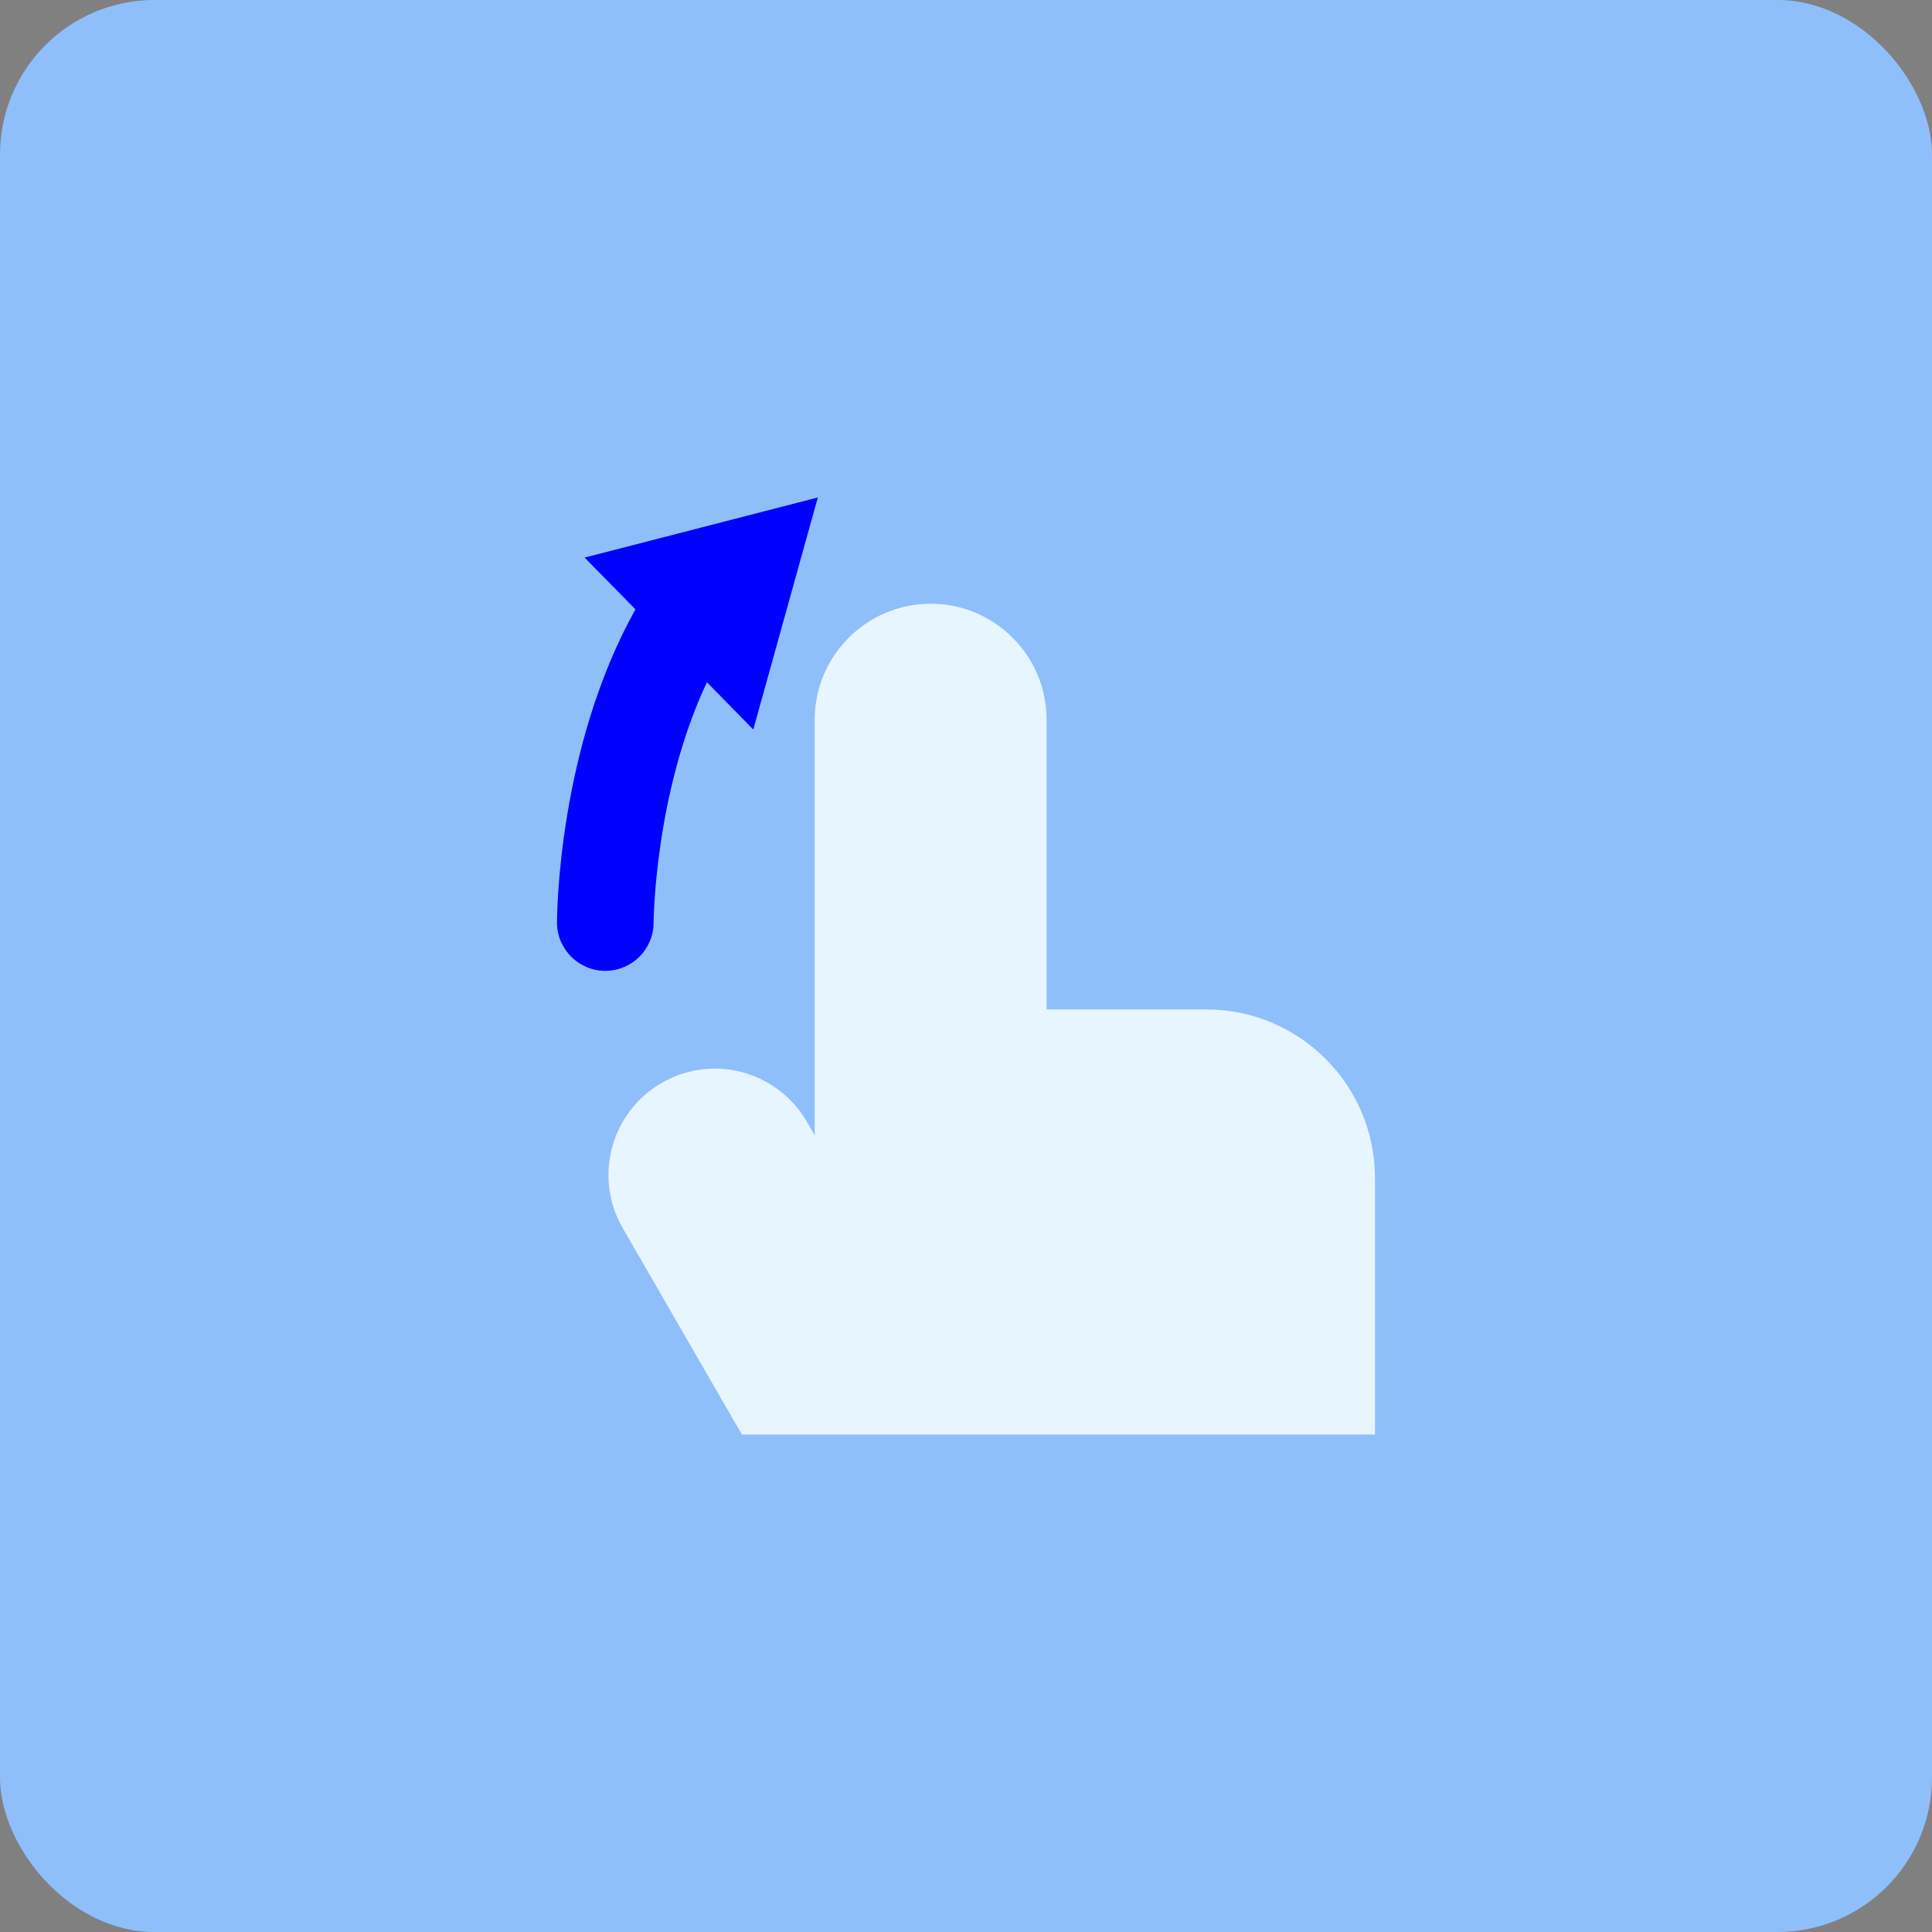 <svg xmlns="http://www.w3.org/2000/svg" id="Capa_1" data-name="Capa 1" viewBox="0 0 100 100"><rect x="0" y="0" width="100" height="100" fill="#808080" stroke="none"/><defs><style>      .cls-1 {        fill: #e6f5fe;      }      .cls-2 {        fill: blue;      }      .cls-3 {        fill: #8fbffa;      }    </style></defs><rect class="cls-3" width="100" height="100" rx="8" ry="8"></rect><g><path class="cls-1" d="M71.17,60.98v13.27h-32.77l-6.17-10.69c-1.52-2.63-.61-5.99,2.02-7.51.87-.5,1.81-.74,2.75-.74,1.89,0,3.74.99,4.76,2.75l.41.71v-21.52c0-3.31,2.69-6,6-6,1.66,0,3.16.67,4.24,1.76,1.09,1.08,1.76,2.58,1.76,4.24v15h8.27c4.82,0,8.73,3.91,8.73,8.73Z"></path><path class="cls-2" d="M42.33,25.75l-3.34,12.01-2.4-2.45c-2.71,5.76-2.76,12.37-2.76,12.44,0,1.38-1.12,2.5-2.5,2.5s-2.5-1.12-2.5-2.5c0-.38.05-9.03,4.06-16.21l-2.63-2.68,12.07-3.11Z"></path></g></svg>